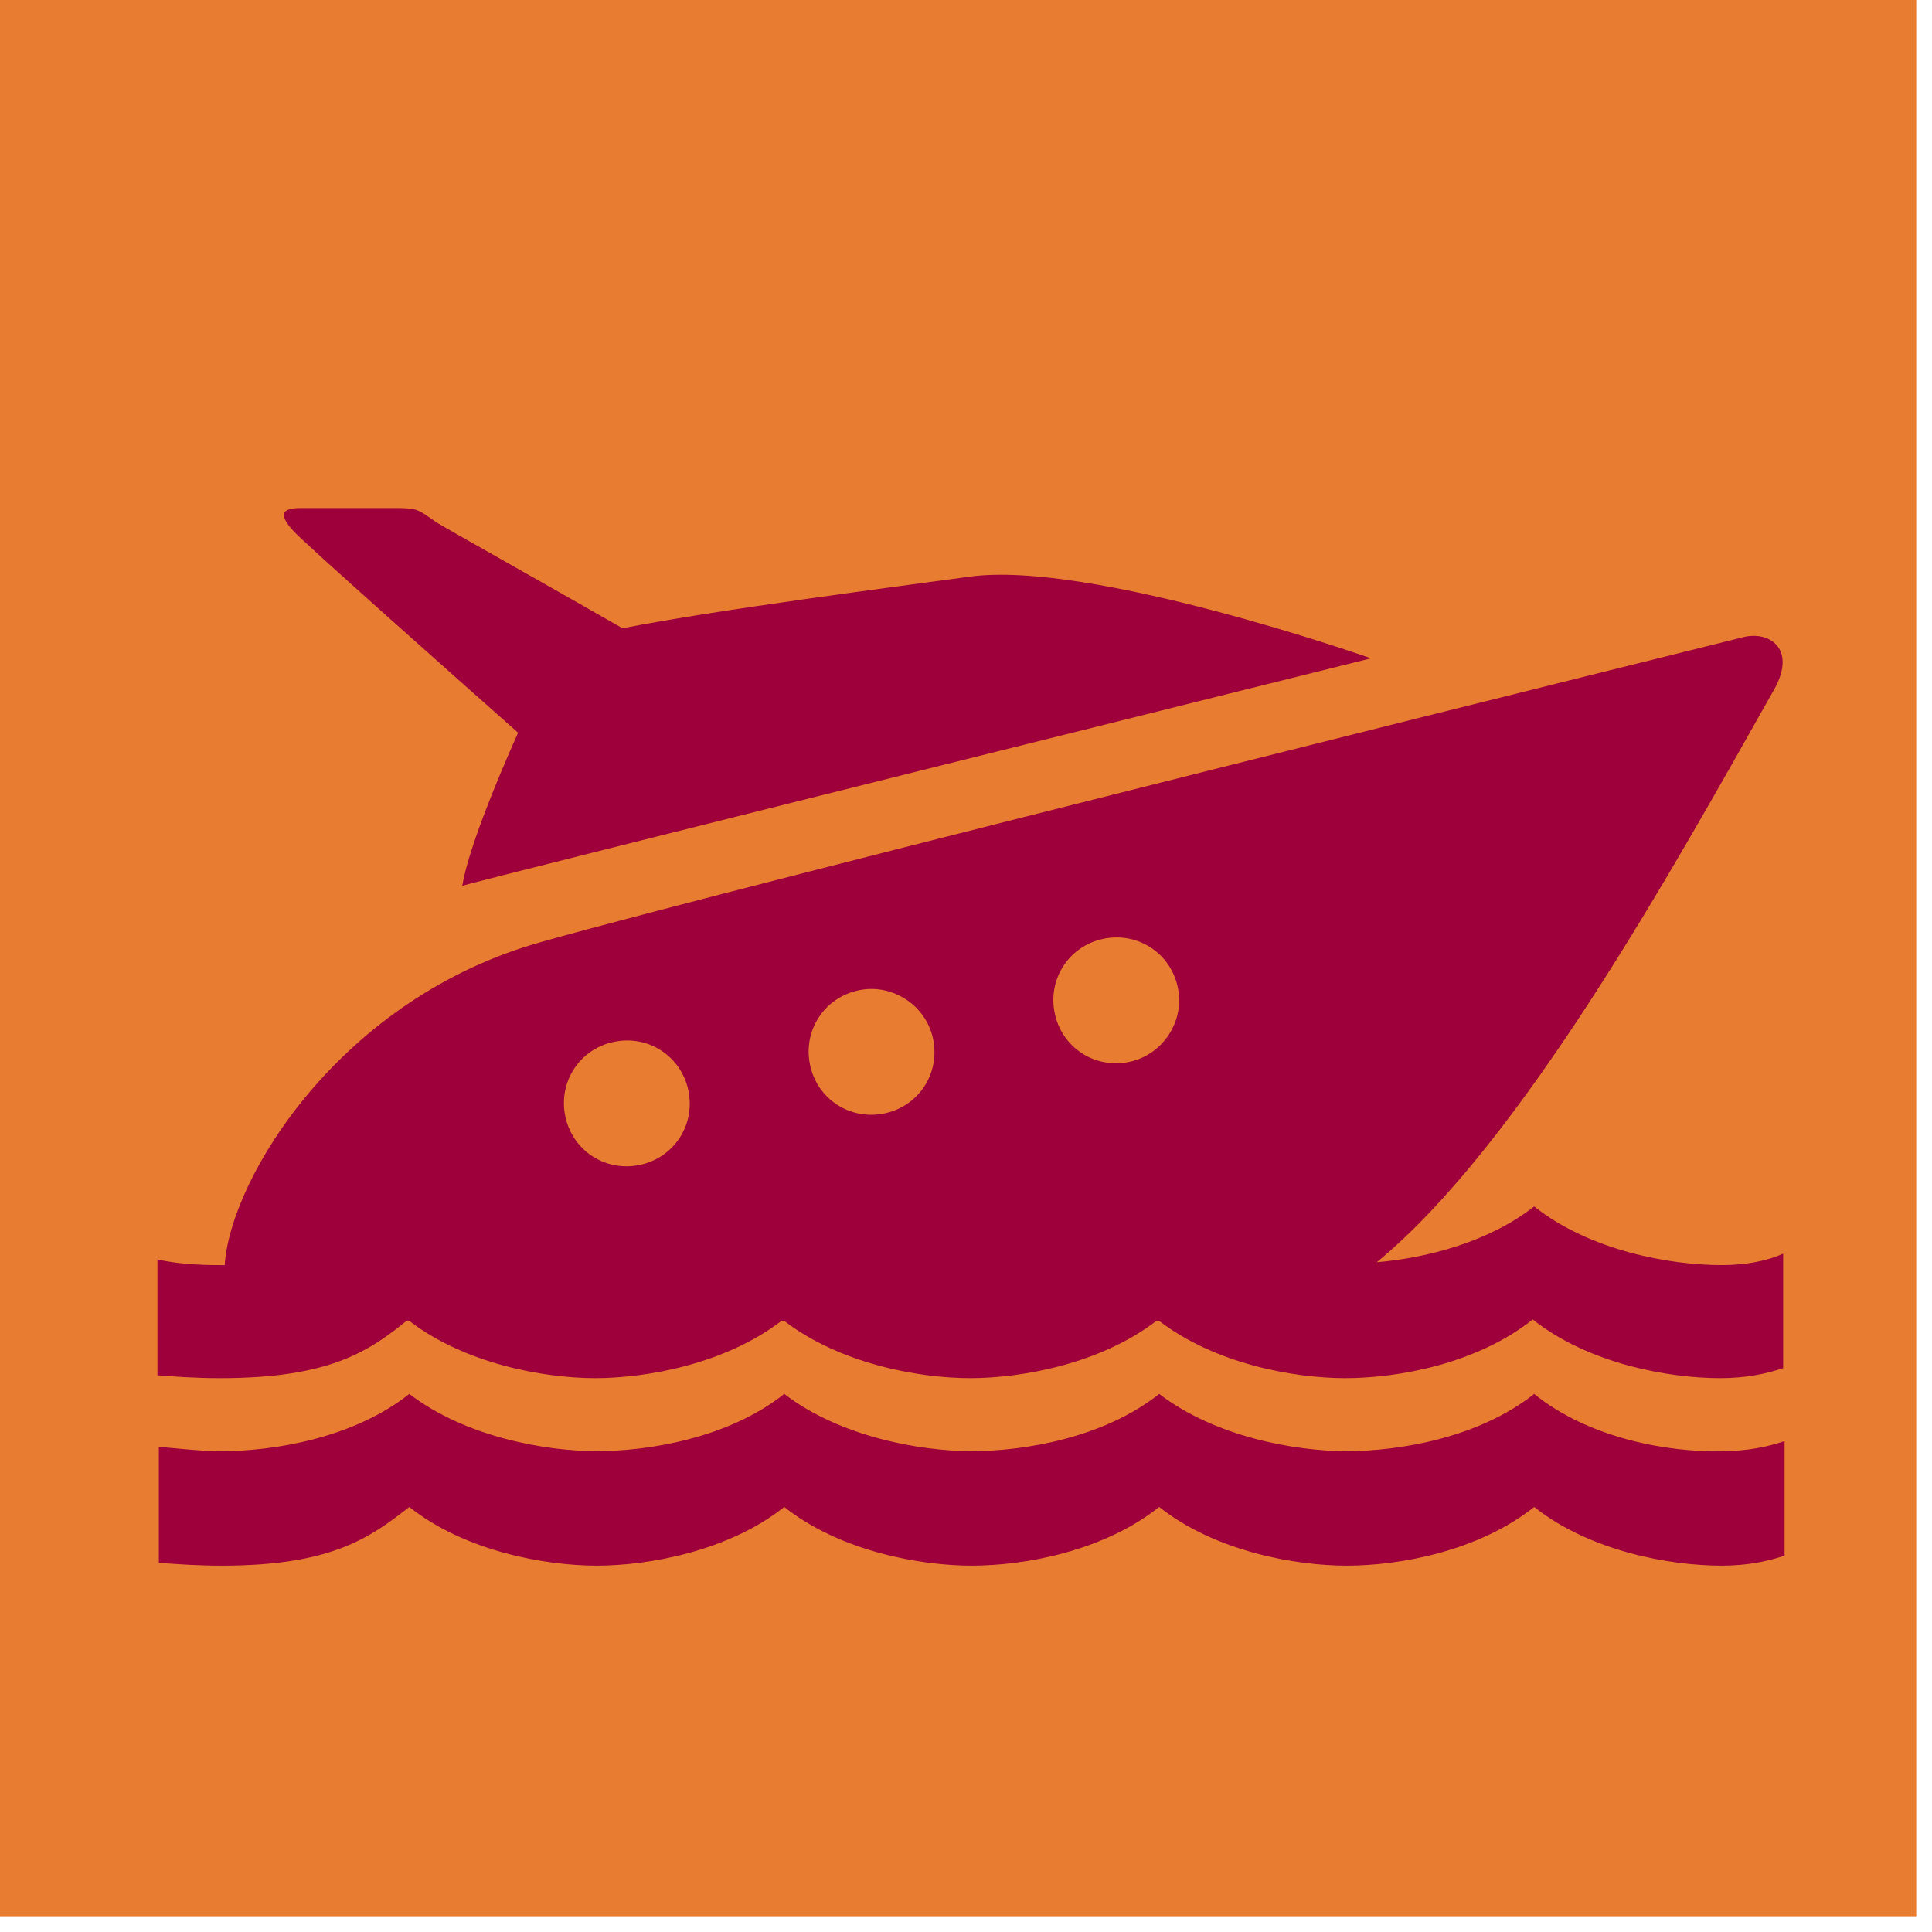 <?xml version="1.0" encoding="utf-8"?>
<!-- Generator: Adobe Illustrator 18.0.0, SVG Export Plug-In . SVG Version: 6.00 Build 0)  -->
<!DOCTYPE svg PUBLIC "-//W3C//DTD SVG 1.1//EN" "http://www.w3.org/Graphics/SVG/1.1/DTD/svg11.dtd">
<svg version="1.1" id="Livello_1" xmlns="http://www.w3.org/2000/svg" xmlns:xlink="http://www.w3.org/1999/xlink" x="0px" y="0px"
	 viewBox="0 0 135 135" enable-background="new 0 0 135 135" xml:space="preserve">
<g>
	<rect fill="#E87D31" width="133.9" height="133.9"/>
</g>
<g>
	<g>
		<path fill="#9D003A" d="M120.3,88.4c-3.6,0-9.2-1-13.1-4.1c-3.2,2.5-7.5,3.6-11,3.9c10.1-8.3,20.7-27.5,27.7-39.9
			c1.7-2.9-0.2-4.2-2-3.8c0,0-71,17.6-84,21.3c-14.1,3.9-21.8,16.5-22.2,22.6c-0.1,0-0.2,0-0.3,0c-1.6,0-3.1-0.1-4.4-0.4v8.1
			c1.3,0.1,2.7,0.2,4.4,0.2c7.5,0,10.3-1.8,13-4h0.2c3.9,3,9.4,4,13,4c3.6,0,9.1-1,13-4h0.2c3.9,3,9.4,4,13,4c3.6,0,9.1-1,13-4H81
			c3.9,3,9.4,4,13,4c3.7,0,9.2-1,13.1-4.1c3.9,3.1,9.5,4.1,13.1,4.1c1.8,0,3.2-0.3,4.4-0.7v-8C123.5,88.1,122,88.4,120.3,88.4
			L120.3,88.4z M77.1,65.6c2.4-0.5,4.7,1,5.2,3.4c0.5,2.3-1,4.7-3.4,5.2c-2.4,0.5-4.7-1-5.2-3.4C73.2,68.4,74.7,66.1,77.1,65.6
			L77.1,65.6z M60,69.2c2.3-0.5,4.7,1,5.2,3.4c0.5,2.4-1,4.7-3.4,5.2c-2.4,0.5-4.7-1-5.2-3.4C56.1,72,57.6,69.7,60,69.2L60,69.2z
			 M42.9,72.8c2.4-0.5,4.7,1,5.2,3.4c0.5,2.4-1,4.7-3.4,5.2c-2.4,0.5-4.7-1-5.2-3.4C39,75.6,40.5,73.3,42.9,72.8L42.9,72.8z
			 M42.9,72.8"/>
	</g>
	<path fill="#9D003A" d="M107.2,97.4c-3.9,3.1-9.5,4-13.1,4c-3.6,0-9.2-1-13.1-4c-3.9,3.1-9.5,4-13.1,4c-3.6,0-9.2-1-13.1-4
		c-3.9,3.1-9.5,4-13.1,4c-3.6,0-9.2-1-13.1-4c-3.9,3.1-9.5,4-13.1,4c-1.6,0-3.1-0.2-4.4-0.3v8.1c1.3,0.1,2.7,0.2,4.4,0.2
		c7.6,0,10.3-1.9,13.1-4.1c3.9,3.1,9.5,4.1,13.1,4.1c3.6,0,9.2-1,13.1-4.1c3.9,3.1,9.5,4.1,13.1,4.1c3.7,0,9.2-1,13.1-4.1
		c3.9,3.1,9.5,4.1,13.1,4.1c3.7,0,9.2-1,13.1-4.1c3.9,3.1,9.5,4.1,13.1,4.1c1.8,0,3.2-0.3,4.4-0.7v-8c-1.2,0.4-2.6,0.7-4.4,0.7
		C116.6,101.5,111,100.5,107.2,97.4L107.2,97.4z M107.2,97.4"/>
	<path fill="#9D003A" d="M36.2,51.2c-1.7,3.8-3.5,8.3-3.9,10.7c0.4-0.2,63.5-15.9,63.5-15.9s-19.6-6.9-28.1-5.7
		c-5.1,0.7-17.6,2.3-24.2,3.6c-5.4-3.1-12.2-6.9-13-7.4c-1.3-0.9-1.3-1-2.8-1H21c-1.4,0-1.5,0.5-0.5,1.6
		C21.1,37.8,31.8,47.3,36.2,51.2L36.2,51.2z M36.2,51.2"/>
</g>
</svg>
